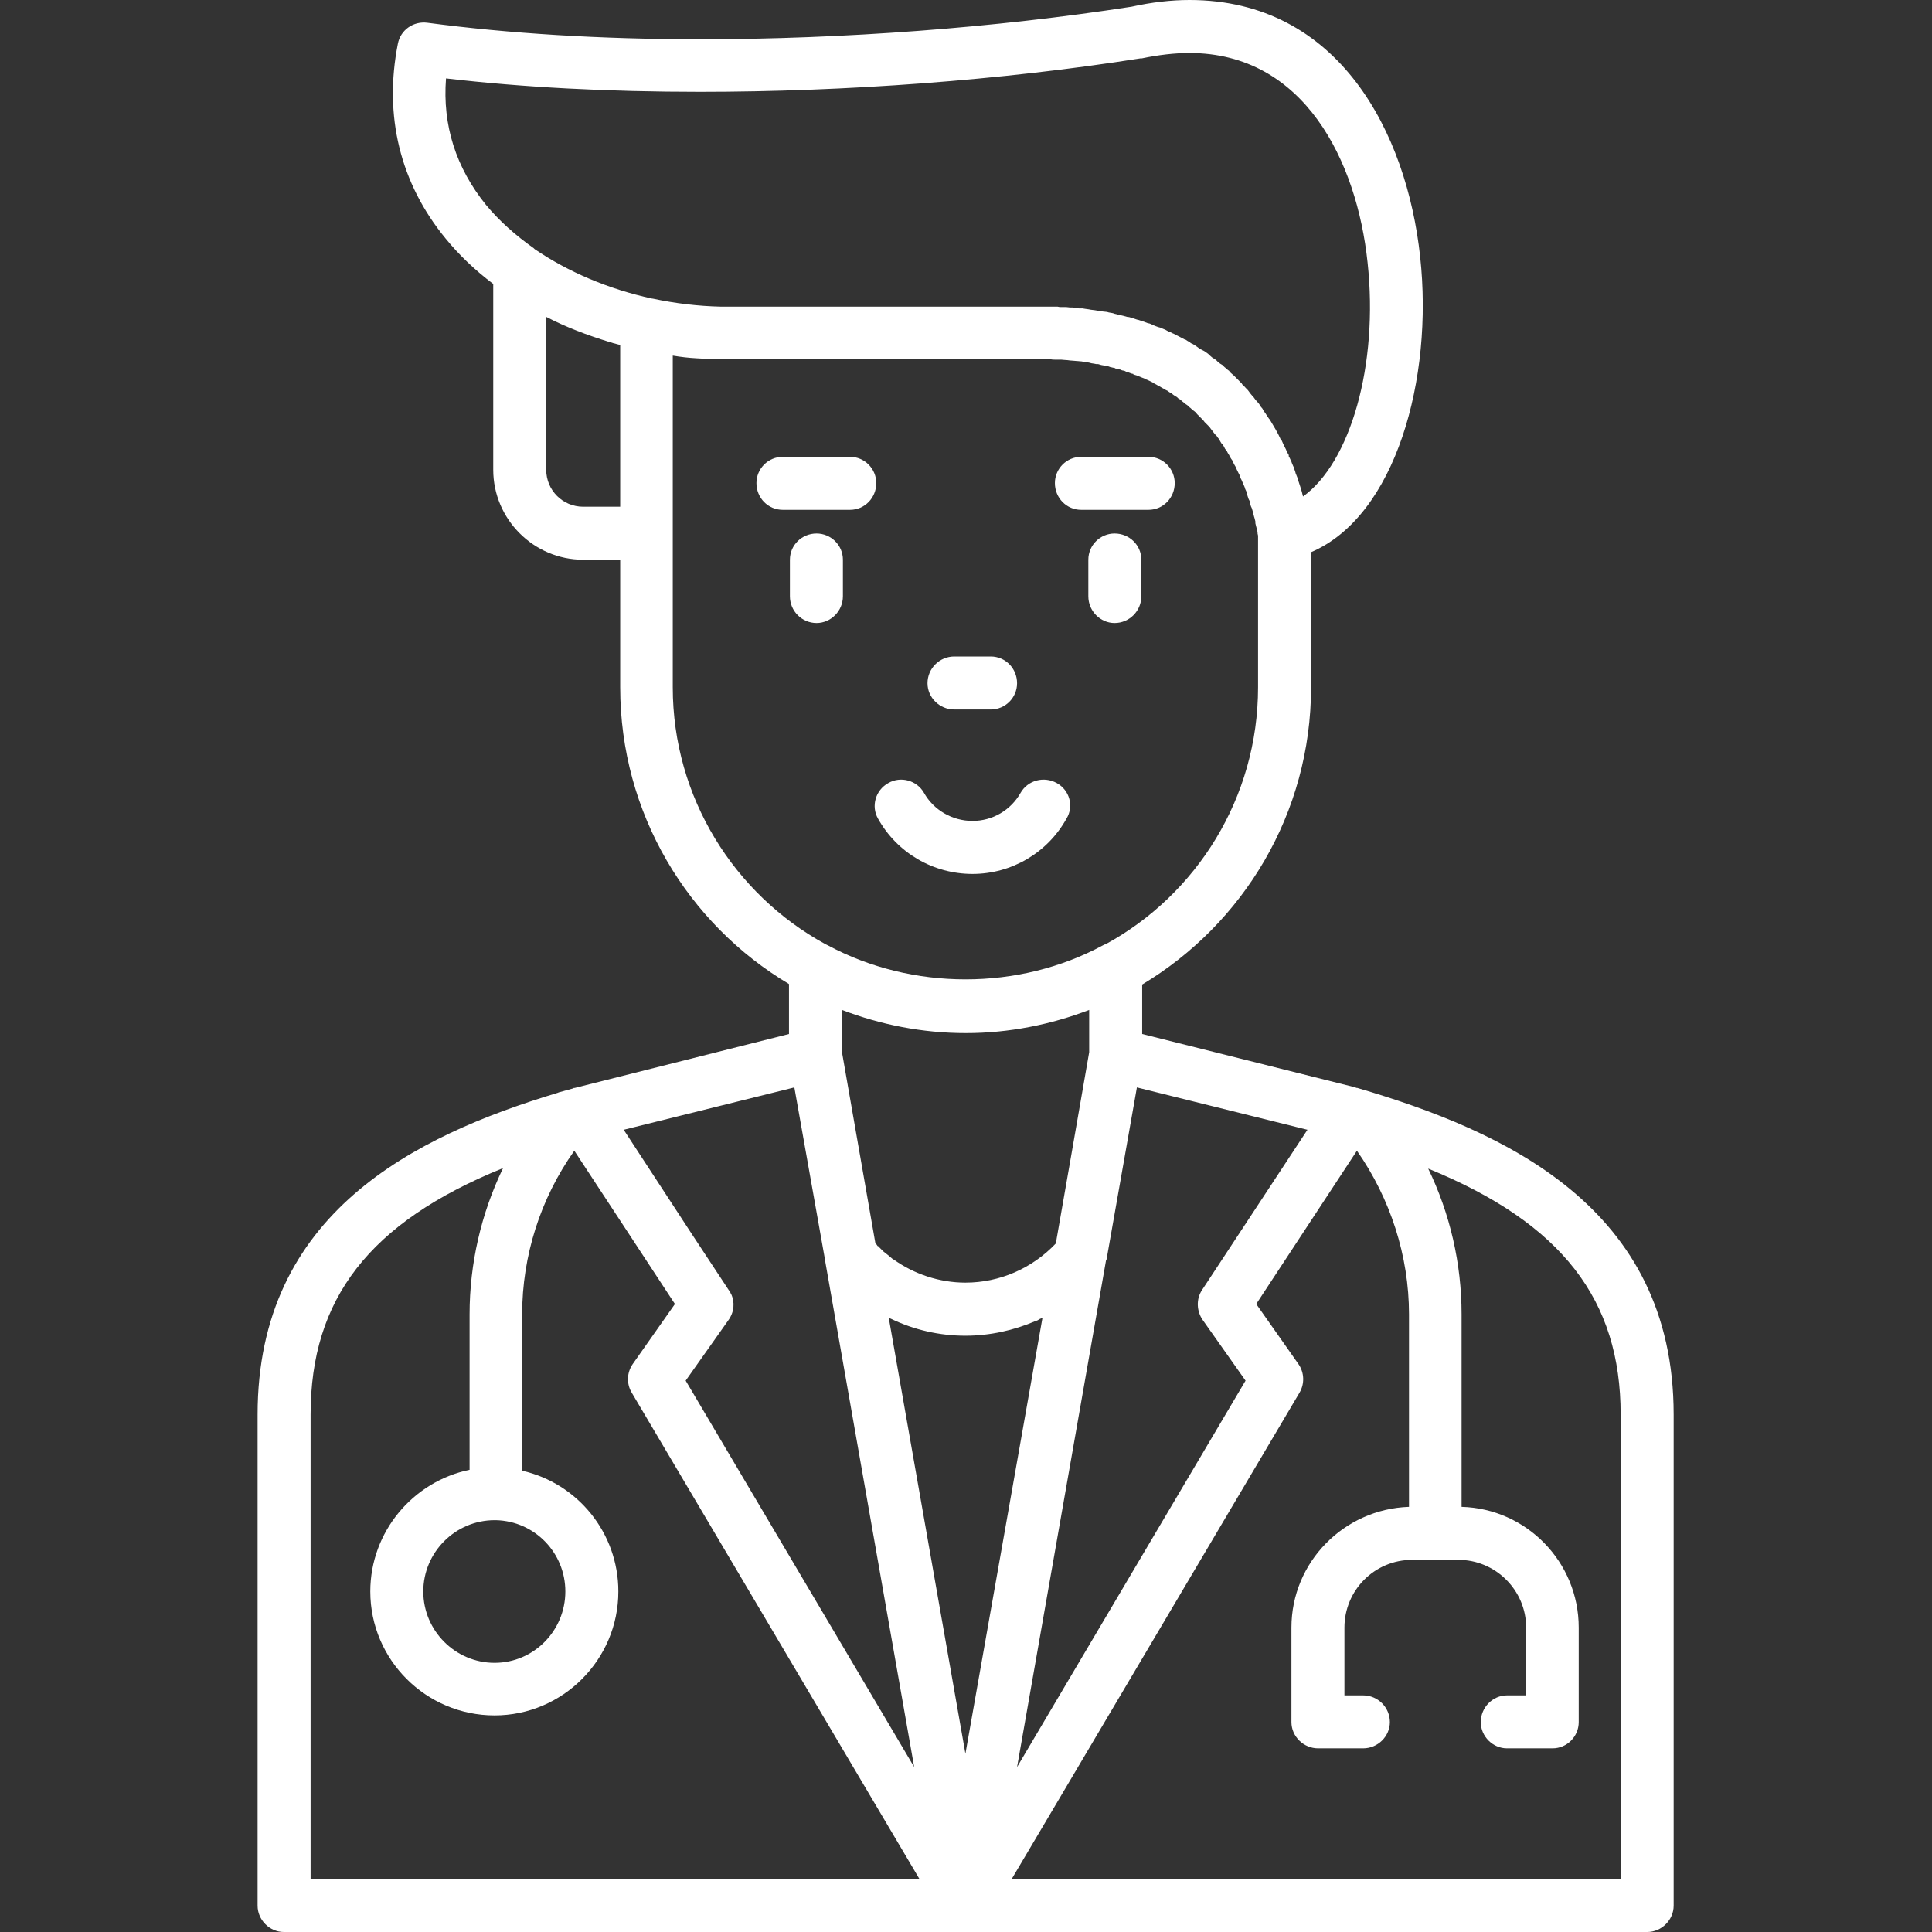 <svg xmlns="http://www.w3.org/2000/svg" xmlns:xlink="http://www.w3.org/1999/xlink" width="120" zoomAndPan="magnify" viewBox="0 0 90 90" height="120" preserveAspectRatio="xMidYMid meet" version="1.0"><rect x="0" y="0" width="90" height="90" fill="#333333" stroke="none"/><defs><clipPath id="843993af8f"><path d="M 12 0 L 77.98 0 L 77.98 90 L 12 90 Z M 12 0 " clip-rule="nonzero"/></clipPath></defs><g clip-path="url(#843993af8f)"><path fill="#ffffff" d="M 45.305 40.711 C 43.477 40.711 41.797 39.738 40.902 38.137 C 40.57 37.559 40.781 36.809 41.383 36.477 C 41.961 36.145 42.711 36.352 43.043 36.934 C 43.496 37.742 44.367 38.242 45.305 38.242 C 46.238 38.242 47.086 37.742 47.543 36.934 C 47.875 36.352 48.621 36.145 49.227 36.477 C 49.828 36.809 50.035 37.559 49.68 38.137 C 48.789 39.738 47.109 40.711 45.305 40.711 Z M 76.738 90 L 13.223 90 C 12.559 90 12 89.438 12 88.773 L 12 65.895 C 12 56.512 19.305 52.922 25.984 50.906 L 26.027 50.887 C 26.254 50.824 26.484 50.762 26.711 50.699 L 26.73 50.68 C 26.754 50.68 26.754 50.68 26.773 50.68 L 36.754 48.168 L 36.754 45.84 C 32.043 43.039 28.891 37.891 28.891 32.016 L 28.891 26.074 L 27.168 26.074 C 24.863 26.074 22.977 24.188 22.977 21.883 L 22.977 13.227 C 22.145 12.602 21.379 11.875 20.754 11.105 C 18.641 8.531 17.871 5.398 18.535 2.035 C 18.66 1.391 19.262 0.977 19.906 1.059 C 23.68 1.559 27.957 1.828 32.605 1.828 C 39.266 1.828 46.402 1.289 52.711 0.312 C 53.645 0.105 54.559 0 55.41 0 C 62.379 0 65.535 6.188 66.156 11.957 C 66.781 17.648 65.016 24.043 61.074 25.723 L 61.074 32.016 C 61.074 37.891 57.918 43.039 53.207 45.863 L 53.207 48.168 L 63.148 50.656 C 63.168 50.68 63.191 50.68 63.23 50.68 C 70.078 52.691 77.965 56.223 77.965 65.895 L 77.965 88.773 C 77.965 89.438 77.402 90 76.738 90 Z M 29.055 52.629 L 32.188 57.426 L 33.953 60.105 L 33.992 60.145 L 33.992 60.168 L 34.016 60.188 L 34.016 60.207 L 34.035 60.227 L 34.035 60.25 L 34.055 60.27 C 34.242 60.664 34.203 61.121 33.934 61.496 L 31.941 64.316 L 42.586 82.316 L 38.434 58.711 L 38.434 58.691 L 37.004 50.656 Z M 51.547 58.672 L 51.527 58.691 L 47.379 82.316 L 58.023 64.316 L 56.031 61.496 C 55.738 61.078 55.719 60.52 55.988 60.105 L 60.906 52.629 L 52.961 50.656 Z M 47.129 87.531 L 75.496 87.531 L 75.496 65.895 C 75.496 60.562 72.777 56.988 66.531 54.438 C 67.547 56.531 68.086 58.859 68.086 61.227 L 68.086 70.195 C 71.117 70.277 73.543 72.77 73.543 75.82 L 73.543 80.223 C 73.543 80.887 73.004 81.445 72.32 81.445 L 70.203 81.445 C 69.539 81.445 68.98 80.887 68.98 80.223 C 68.98 79.535 69.539 78.977 70.203 78.977 L 71.094 78.977 L 71.094 75.82 C 71.094 74.074 69.664 72.664 67.941 72.664 L 65.785 72.664 C 64.039 72.664 62.629 74.074 62.629 75.82 L 62.629 78.977 L 63.5 78.977 C 64.184 78.977 64.746 79.535 64.746 80.223 C 64.746 80.887 64.184 81.445 63.5 81.445 L 61.406 81.445 C 60.719 81.445 60.16 80.887 60.16 80.223 L 60.16 75.82 C 60.16 72.77 62.609 70.297 65.637 70.195 L 65.637 61.227 C 65.637 58.504 64.766 55.828 63.211 53.605 L 58.52 60.746 L 60.492 63.551 C 60.762 63.945 60.781 64.465 60.535 64.879 L 49.516 83.5 Z M 14.469 87.531 L 42.832 87.531 L 29.43 64.879 C 29.18 64.465 29.199 63.945 29.469 63.551 L 31.441 60.746 L 26.754 53.605 C 25.176 55.828 24.324 58.504 24.324 61.227 L 24.324 68.512 C 26.898 69.094 28.805 71.398 28.805 74.137 C 28.805 77.316 26.211 79.91 23.039 79.91 C 19.844 79.91 17.25 77.316 17.25 74.137 C 17.25 71.355 19.242 69.012 21.875 68.469 L 21.875 61.227 C 21.875 58.859 22.414 56.531 23.434 54.414 C 17.188 56.949 14.469 60.52 14.469 65.895 Z M 41.402 61.391 L 44.973 81.695 L 48.562 61.391 C 48.52 61.41 48.457 61.434 48.414 61.453 L 48.352 61.496 L 48.312 61.516 L 48.25 61.535 C 47.234 61.973 46.113 62.223 44.973 62.223 C 43.766 62.223 42.586 61.953 41.504 61.434 Z M 38.434 43.973 C 38.477 43.992 38.516 44.016 38.559 44.035 C 42.5 46.152 47.461 46.152 51.383 44.035 C 51.426 44.016 51.465 43.992 51.527 43.973 C 55.738 41.668 58.605 37.164 58.605 32.016 L 58.605 24.953 L 58.582 24.852 L 58.582 24.789 L 58.543 24.621 L 58.52 24.539 L 58.48 24.375 L 58.48 24.289 L 58.438 24.125 L 58.418 24.062 L 58.375 23.895 L 58.355 23.812 L 58.312 23.668 L 58.273 23.586 L 58.23 23.441 L 58.211 23.336 L 58.168 23.254 L 58.125 23.129 L 58.086 23.004 L 58.062 22.898 L 58.004 22.773 L 57.98 22.691 L 57.918 22.547 L 57.898 22.504 L 57.836 22.359 L 57.793 22.277 L 57.754 22.152 L 57.711 22.07 L 57.648 21.945 L 57.609 21.863 L 57.566 21.758 L 57.504 21.652 L 57.461 21.57 L 57.422 21.469 L 57.359 21.383 L 57.297 21.281 L 57.254 21.195 L 57.191 21.094 L 57.152 21.012 L 57.066 20.906 L 57.027 20.824 L 56.965 20.719 L 56.902 20.656 L 56.84 20.555 L 56.797 20.469 L 56.715 20.367 L 56.676 20.305 L 56.59 20.223 L 56.527 20.137 L 56.402 19.973 L 56.344 19.891 L 56.113 19.66 L 56.051 19.578 L 55.762 19.289 L 55.719 19.227 L 55.617 19.141 L 55.555 19.102 L 55.469 19.016 L 55.387 18.953 L 55.305 18.871 L 55.242 18.832 L 55.137 18.746 L 55.055 18.684 L 54.992 18.621 L 54.891 18.562 L 54.828 18.5 L 54.723 18.438 L 54.66 18.395 L 54.559 18.312 L 54.473 18.27 L 54.391 18.207 L 54.309 18.168 L 54.203 18.105 L 54.121 18.062 L 54.02 18 L 53.934 17.957 L 53.871 17.918 L 53.75 17.855 L 53.688 17.812 L 53.562 17.75 L 53.52 17.73 L 53.375 17.668 L 53.293 17.625 L 53.188 17.586 L 53.086 17.543 L 52.98 17.5 L 52.793 17.441 L 52.793 17.418 C 52.754 17.418 52.691 17.398 52.648 17.379 L 52.586 17.355 L 52.461 17.316 L 52.379 17.273 L 52.273 17.254 L 52.172 17.211 L 52.152 17.211 C 52.09 17.191 52.027 17.168 51.965 17.168 L 51.941 17.148 C 51.879 17.129 51.82 17.129 51.758 17.105 L 51.734 17.105 L 51.633 17.066 L 51.508 17.047 C 51.445 17.023 51.383 17.023 51.301 17.004 L 51.156 16.961 L 51.07 16.961 L 50.969 16.941 L 50.844 16.922 C 50.762 16.898 50.699 16.879 50.613 16.879 C 50.531 16.859 50.469 16.859 50.387 16.836 C 50.305 16.836 50.219 16.816 50.16 16.816 L 50.137 16.816 C 50.074 16.816 49.992 16.797 49.91 16.797 C 49.828 16.797 49.742 16.773 49.66 16.773 C 49.578 16.773 49.496 16.754 49.434 16.754 L 49.41 16.754 C 49.328 16.754 49.266 16.754 49.184 16.754 L 49.164 16.754 C 49.102 16.754 49.016 16.754 48.934 16.734 L 48.914 16.734 C 48.832 16.734 48.746 16.734 48.664 16.734 L 33.059 16.734 L 32.957 16.711 L 32.812 16.711 C 32.688 16.711 32.582 16.691 32.457 16.691 C 32.086 16.672 31.711 16.629 31.34 16.566 L 31.34 32.016 C 31.34 37.164 34.223 41.668 38.434 43.973 Z M 40.781 57.926 L 40.801 57.926 L 40.84 57.984 L 40.883 58.047 L 40.902 58.047 L 41.152 58.297 C 41.32 58.422 41.465 58.547 41.609 58.672 L 41.629 58.672 C 42.586 59.355 43.766 59.75 44.973 59.75 C 46.57 59.75 48.082 59.086 49.184 57.926 L 49.91 53.773 L 50.738 49.016 L 50.738 47.047 C 48.953 47.73 47.004 48.125 44.992 48.125 C 42.957 48.125 41.008 47.73 39.223 47.047 L 39.223 49.016 Z M 30.402 13.91 C 31.461 14.137 32.543 14.262 33.578 14.285 L 48.664 14.285 C 48.77 14.285 48.871 14.285 48.977 14.285 L 49.059 14.285 C 49.121 14.285 49.203 14.285 49.266 14.285 L 49.371 14.305 L 49.68 14.305 L 49.848 14.324 L 49.973 14.324 L 50.137 14.348 L 50.262 14.367 L 50.43 14.367 L 50.551 14.387 L 50.719 14.41 L 50.824 14.43 L 50.988 14.449 L 51.113 14.469 L 51.277 14.492 L 51.383 14.512 C 51.445 14.512 51.508 14.531 51.57 14.531 L 51.652 14.555 C 51.715 14.574 51.797 14.574 51.859 14.594 L 51.922 14.617 C 52.004 14.637 52.09 14.656 52.172 14.68 L 52.191 14.68 C 52.273 14.699 52.359 14.719 52.441 14.742 L 52.504 14.762 C 52.566 14.762 52.648 14.781 52.711 14.805 L 52.773 14.824 L 52.961 14.887 L 53.043 14.906 L 53.23 14.969 L 53.293 14.988 L 53.457 15.051 L 53.562 15.074 L 53.707 15.137 L 53.789 15.176 L 53.957 15.238 L 54.039 15.258 L 54.184 15.32 L 54.289 15.363 L 54.434 15.445 L 54.516 15.469 C 54.578 15.508 54.621 15.531 54.684 15.551 L 54.746 15.59 C 54.891 15.652 55.035 15.738 55.199 15.82 L 55.223 15.82 C 55.285 15.863 55.348 15.902 55.43 15.945 L 55.469 15.984 C 55.531 16.008 55.574 16.027 55.637 16.07 L 55.699 16.109 L 55.844 16.215 L 55.906 16.258 L 56.07 16.34 L 56.133 16.379 L 56.281 16.484 L 56.32 16.527 L 56.465 16.652 L 56.527 16.691 L 56.652 16.773 L 56.734 16.859 L 56.84 16.941 L 56.945 17.004 L 57.047 17.105 L 57.129 17.168 C 57.172 17.211 57.215 17.254 57.254 17.273 L 57.297 17.336 C 57.359 17.398 57.422 17.441 57.484 17.5 C 57.609 17.625 57.73 17.75 57.855 17.875 L 57.855 17.895 C 57.918 17.938 57.961 18 58.004 18.043 L 58.062 18.105 C 58.105 18.145 58.148 18.188 58.188 18.25 L 58.23 18.312 L 58.336 18.438 L 58.395 18.5 L 58.5 18.645 L 58.562 18.707 L 58.664 18.832 L 58.707 18.914 L 58.812 19.039 L 58.852 19.121 L 58.957 19.266 L 58.996 19.328 C 59.039 19.391 59.082 19.453 59.121 19.516 L 59.145 19.535 C 59.328 19.848 59.516 20.137 59.66 20.469 L 59.703 20.512 C 59.723 20.574 59.766 20.637 59.785 20.699 L 59.828 20.781 L 59.91 20.949 L 59.934 21.012 C 59.973 21.074 59.992 21.137 60.035 21.195 L 60.035 21.258 C 60.078 21.32 60.098 21.383 60.141 21.469 L 60.16 21.508 C 60.18 21.59 60.223 21.652 60.242 21.715 L 60.266 21.758 C 60.285 21.84 60.324 21.926 60.348 22.008 L 60.348 22.027 C 60.387 22.109 60.41 22.195 60.449 22.277 L 60.449 22.297 C 60.535 22.566 60.637 22.836 60.699 23.129 C 62.898 21.551 64.227 17.023 63.707 12.227 C 63.211 7.516 60.762 2.469 55.41 2.469 C 54.723 2.469 53.977 2.555 53.188 2.719 C 53.168 2.719 53.145 2.719 53.125 2.719 C 46.672 3.738 39.391 4.277 32.605 4.277 C 28.328 4.277 24.367 4.07 20.777 3.652 C 20.609 5.832 21.234 7.805 22.645 9.551 C 23.266 10.297 24.012 10.961 24.863 11.562 L 24.906 11.605 C 26.461 12.664 28.352 13.473 30.383 13.91 Z M 23.039 70.816 C 21.211 70.816 19.719 72.312 19.719 74.137 C 19.719 75.965 21.211 77.461 23.039 77.461 C 24.863 77.461 26.336 75.965 26.336 74.137 C 26.336 72.332 24.906 70.859 23.102 70.816 Z M 25.445 14.762 L 25.445 21.883 C 25.445 22.836 26.211 23.605 27.168 23.605 L 28.891 23.605 L 28.891 16.07 L 28.723 16.027 L 28.66 16.008 L 28.559 15.984 L 28.391 15.926 L 28.371 15.926 C 27.355 15.613 26.359 15.238 25.445 14.762 Z M 39.598 23.75 L 36.465 23.75 C 35.777 23.75 35.238 23.191 35.238 22.504 C 35.238 21.84 35.777 21.281 36.465 21.281 L 39.598 21.281 C 40.281 21.281 40.82 21.84 40.82 22.504 C 40.82 23.191 40.281 23.75 39.598 23.75 Z M 38.039 29.023 C 37.355 29.023 36.797 28.465 36.797 27.777 L 36.797 26.074 C 36.797 25.391 37.355 24.852 38.039 24.852 C 38.703 24.852 39.266 25.391 39.266 26.074 L 39.266 27.777 C 39.266 28.465 38.703 29.023 38.039 29.023 Z M 53.5 23.75 L 50.367 23.75 C 49.68 23.75 49.141 23.191 49.141 22.504 C 49.141 21.84 49.68 21.281 50.367 21.281 L 53.5 21.281 C 54.184 21.281 54.723 21.84 54.723 22.504 C 54.723 23.191 54.184 23.75 53.5 23.75 Z M 51.922 29.023 C 51.258 29.023 50.699 28.465 50.699 27.777 L 50.699 26.074 C 50.699 25.391 51.258 24.852 51.922 24.852 C 52.605 24.852 53.168 25.391 53.168 26.074 L 53.168 27.777 C 53.168 28.465 52.605 29.023 51.922 29.023 Z M 46.152 33.051 L 44.453 33.051 C 43.766 33.051 43.207 32.492 43.207 31.828 C 43.207 31.141 43.766 30.582 44.453 30.582 L 46.152 30.582 C 46.84 30.582 47.379 31.141 47.379 31.828 C 47.379 32.492 46.84 33.051 46.152 33.051 Z M 46.152 33.051 " fill-opacity="1" fill-rule="evenodd"/></g></svg>